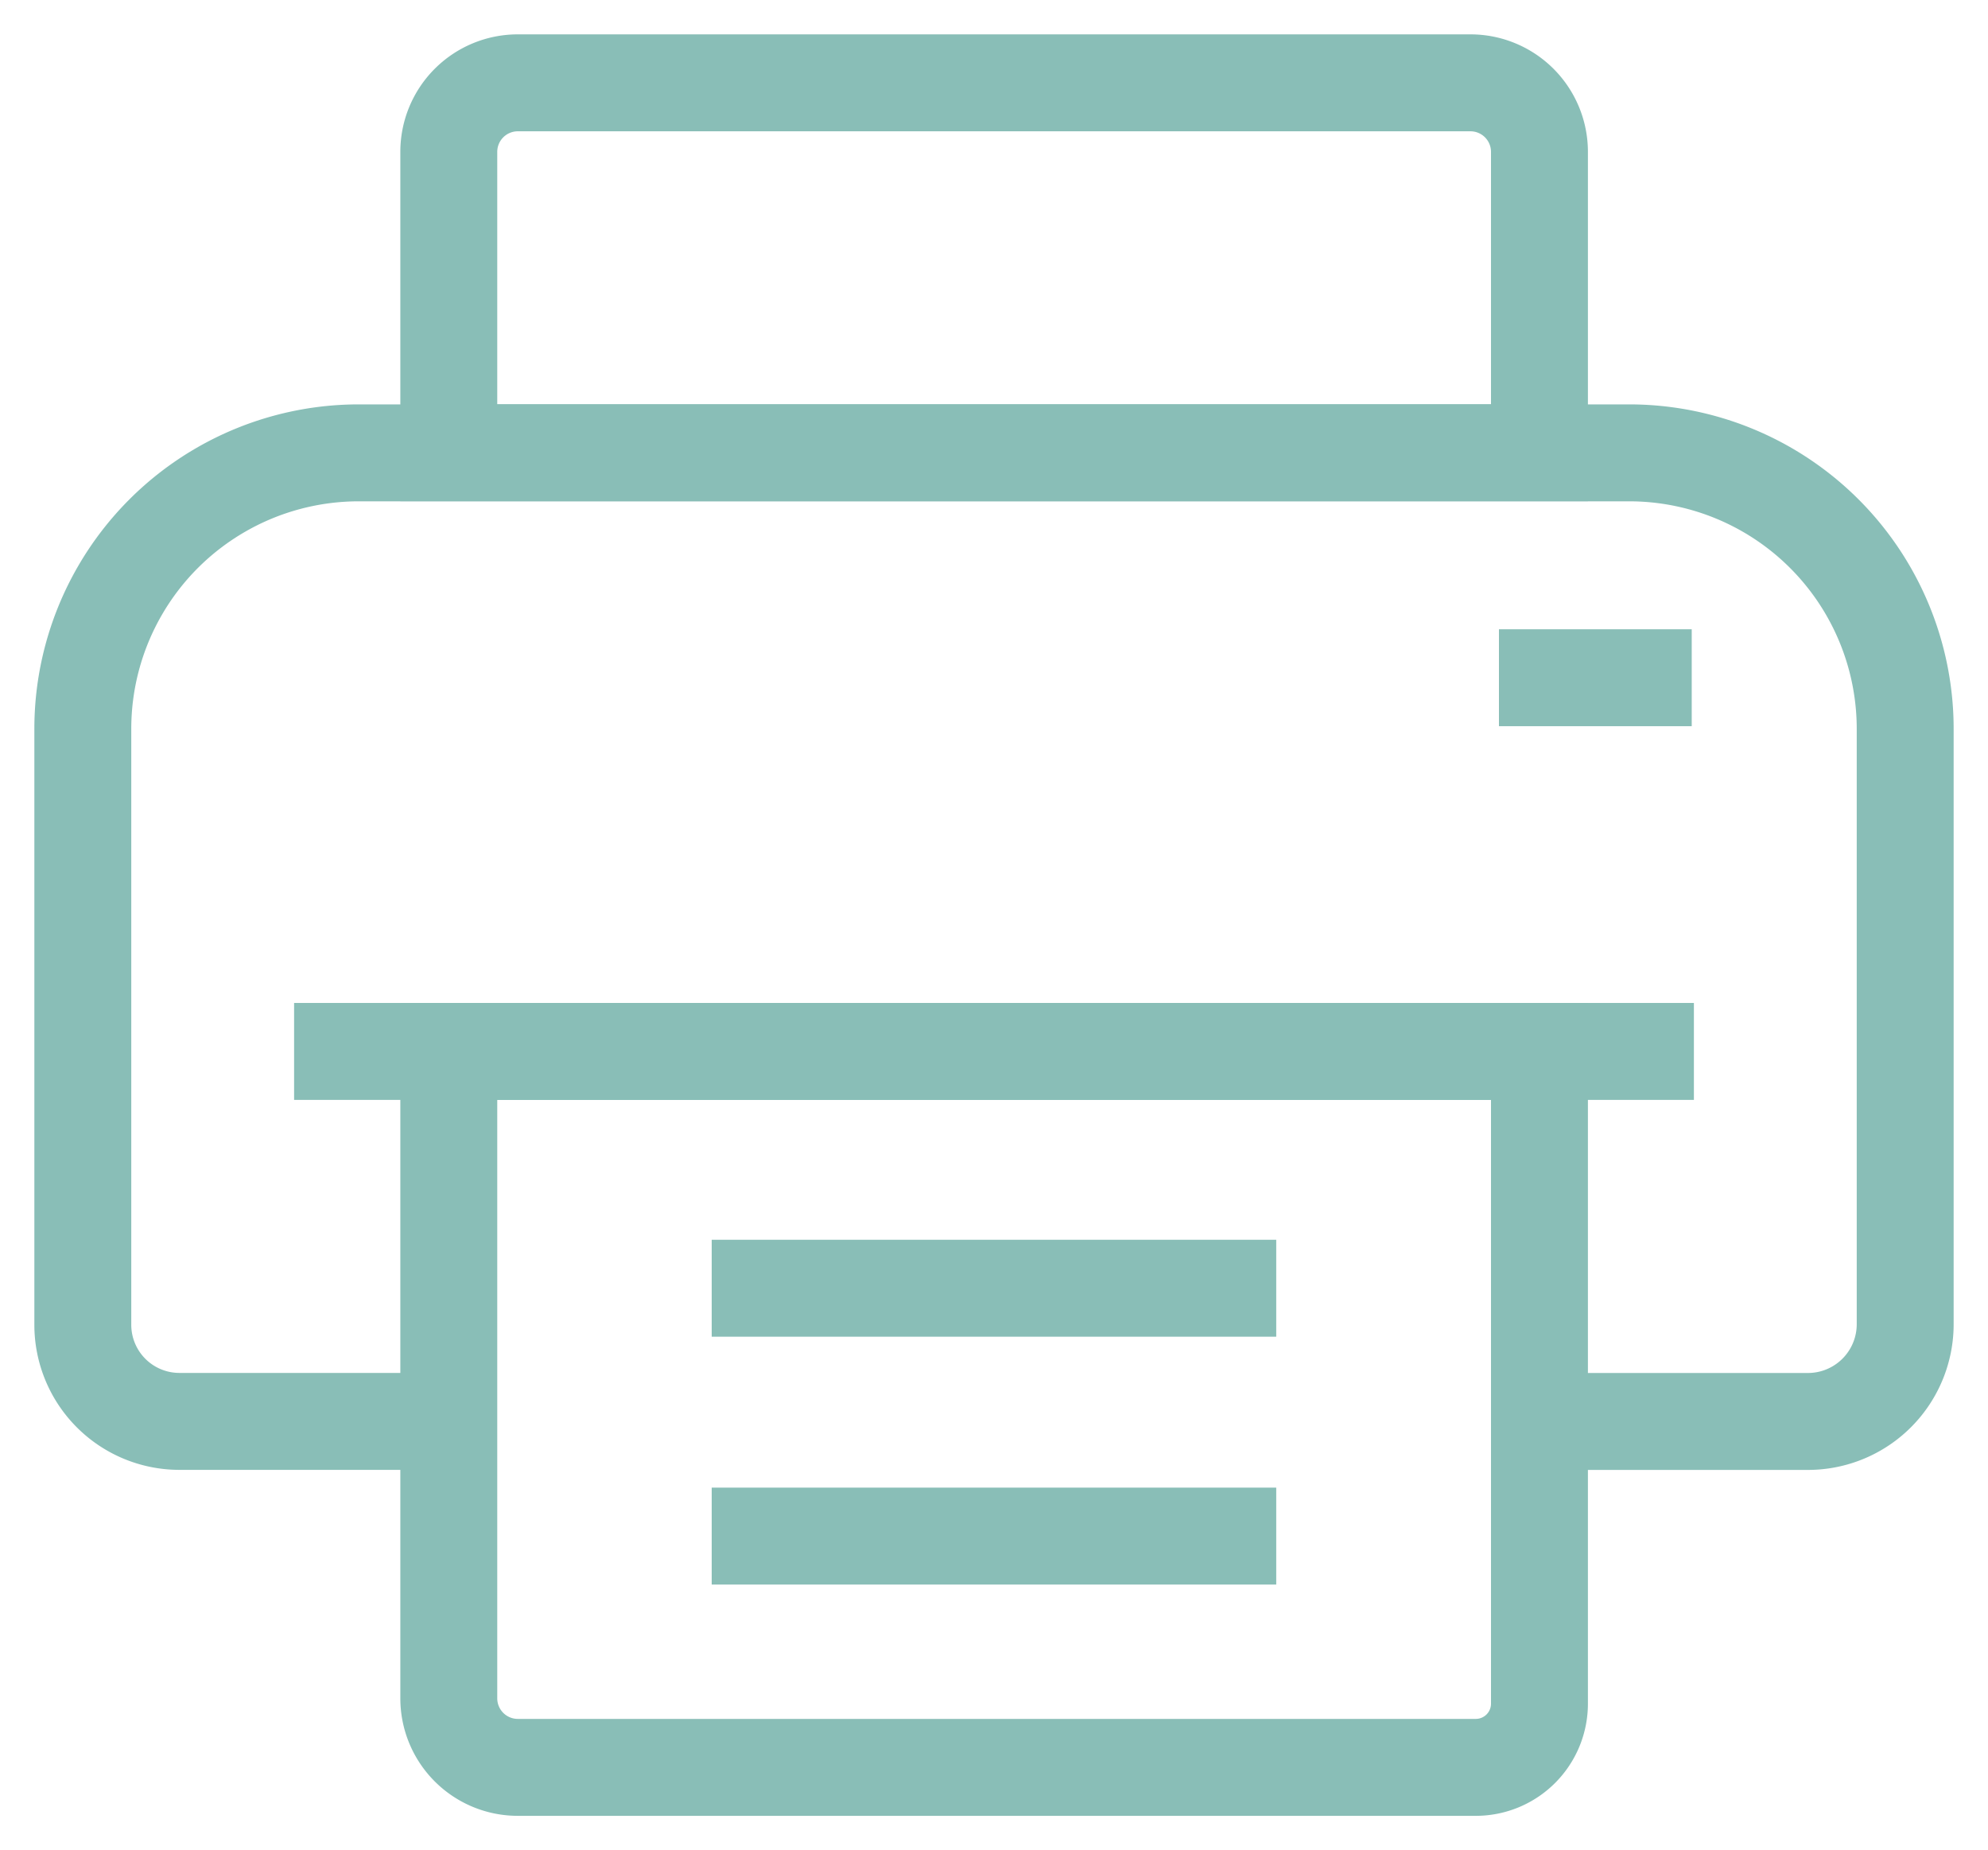 <svg xmlns="http://www.w3.org/2000/svg" xmlns:xlink="http://www.w3.org/1999/xlink" width="32" height="29.776" viewBox="0 0 32 29.776">
  <defs>
    <clipPath id="clip-path">
      <rect id="Rechteck_251" data-name="Rechteck 251" width="32" height="29.776" transform="translate(-1 -1)" fill="none" stroke="#89beb7" stroke-width="1.56"/>
    </clipPath>
  </defs>
  <g id="Gruppe_365" data-name="Gruppe 365" transform="translate(1 1)">
    <g id="Gruppe_364" data-name="Gruppe 364" transform="translate(0 0)" clip-path="url(#clip-path)">
      <path id="Pfad_712" data-name="Pfad 712" d="M24.946,43.888H29.27a1.565,1.565,0,0,0,1.564-1.564V32.742A4.443,4.443,0,0,0,26.39,28.3H5.943A4.442,4.442,0,0,0,1.5,32.742v9.59a1.555,1.555,0,0,0,1.555,1.555h4.33" transform="translate(-1.167 -22.012)" fill="none" stroke="#89beb7" stroke-miterlimit="10" stroke-width="1.56"/>
      <path id="Pfad_713" data-name="Pfad 713" d="M44.445,1.5H29.106A1.111,1.111,0,0,0,28,2.611V7.453H45.556V2.611A1.111,1.111,0,0,0,44.445,1.5Z" transform="translate(-21.776 -1.167)" fill="none" stroke="#89beb7" stroke-miterlimit="10" stroke-width="1.56"/>
      <path id="Pfad_714" data-name="Pfad 714" d="M45.556,71.667H28V82.078a1.111,1.111,0,0,0,1.111,1.111H44.531a1.025,1.025,0,0,0,1.025-1.025Z" transform="translate(-21.776 -55.746)" fill="none" stroke="#89beb7" stroke-miterlimit="10" stroke-width="1.56"/>
      <line id="Linie_304" data-name="Linie 304" x2="22.532" transform="translate(3.734 15.921)" fill="none" stroke="#89beb7" stroke-miterlimit="10" stroke-width="1.56"/>
      <line id="Linie_305" data-name="Linie 305" x2="9.087" transform="translate(10.456 19.732)" fill="none" stroke="#89beb7" stroke-miterlimit="10" stroke-width="1.56"/>
      <line id="Linie_306" data-name="Linie 306" x2="9.087" transform="translate(10.456 23.721)" fill="none" stroke="#89beb7" stroke-miterlimit="10" stroke-width="1.56"/>
      <line id="Linie_307" data-name="Linie 307" x2="3.103" transform="translate(23.128 9.907)" fill="none" stroke="#89beb7" stroke-miterlimit="10" stroke-width="1.56"/>
    </g>
  </g>
</svg>

